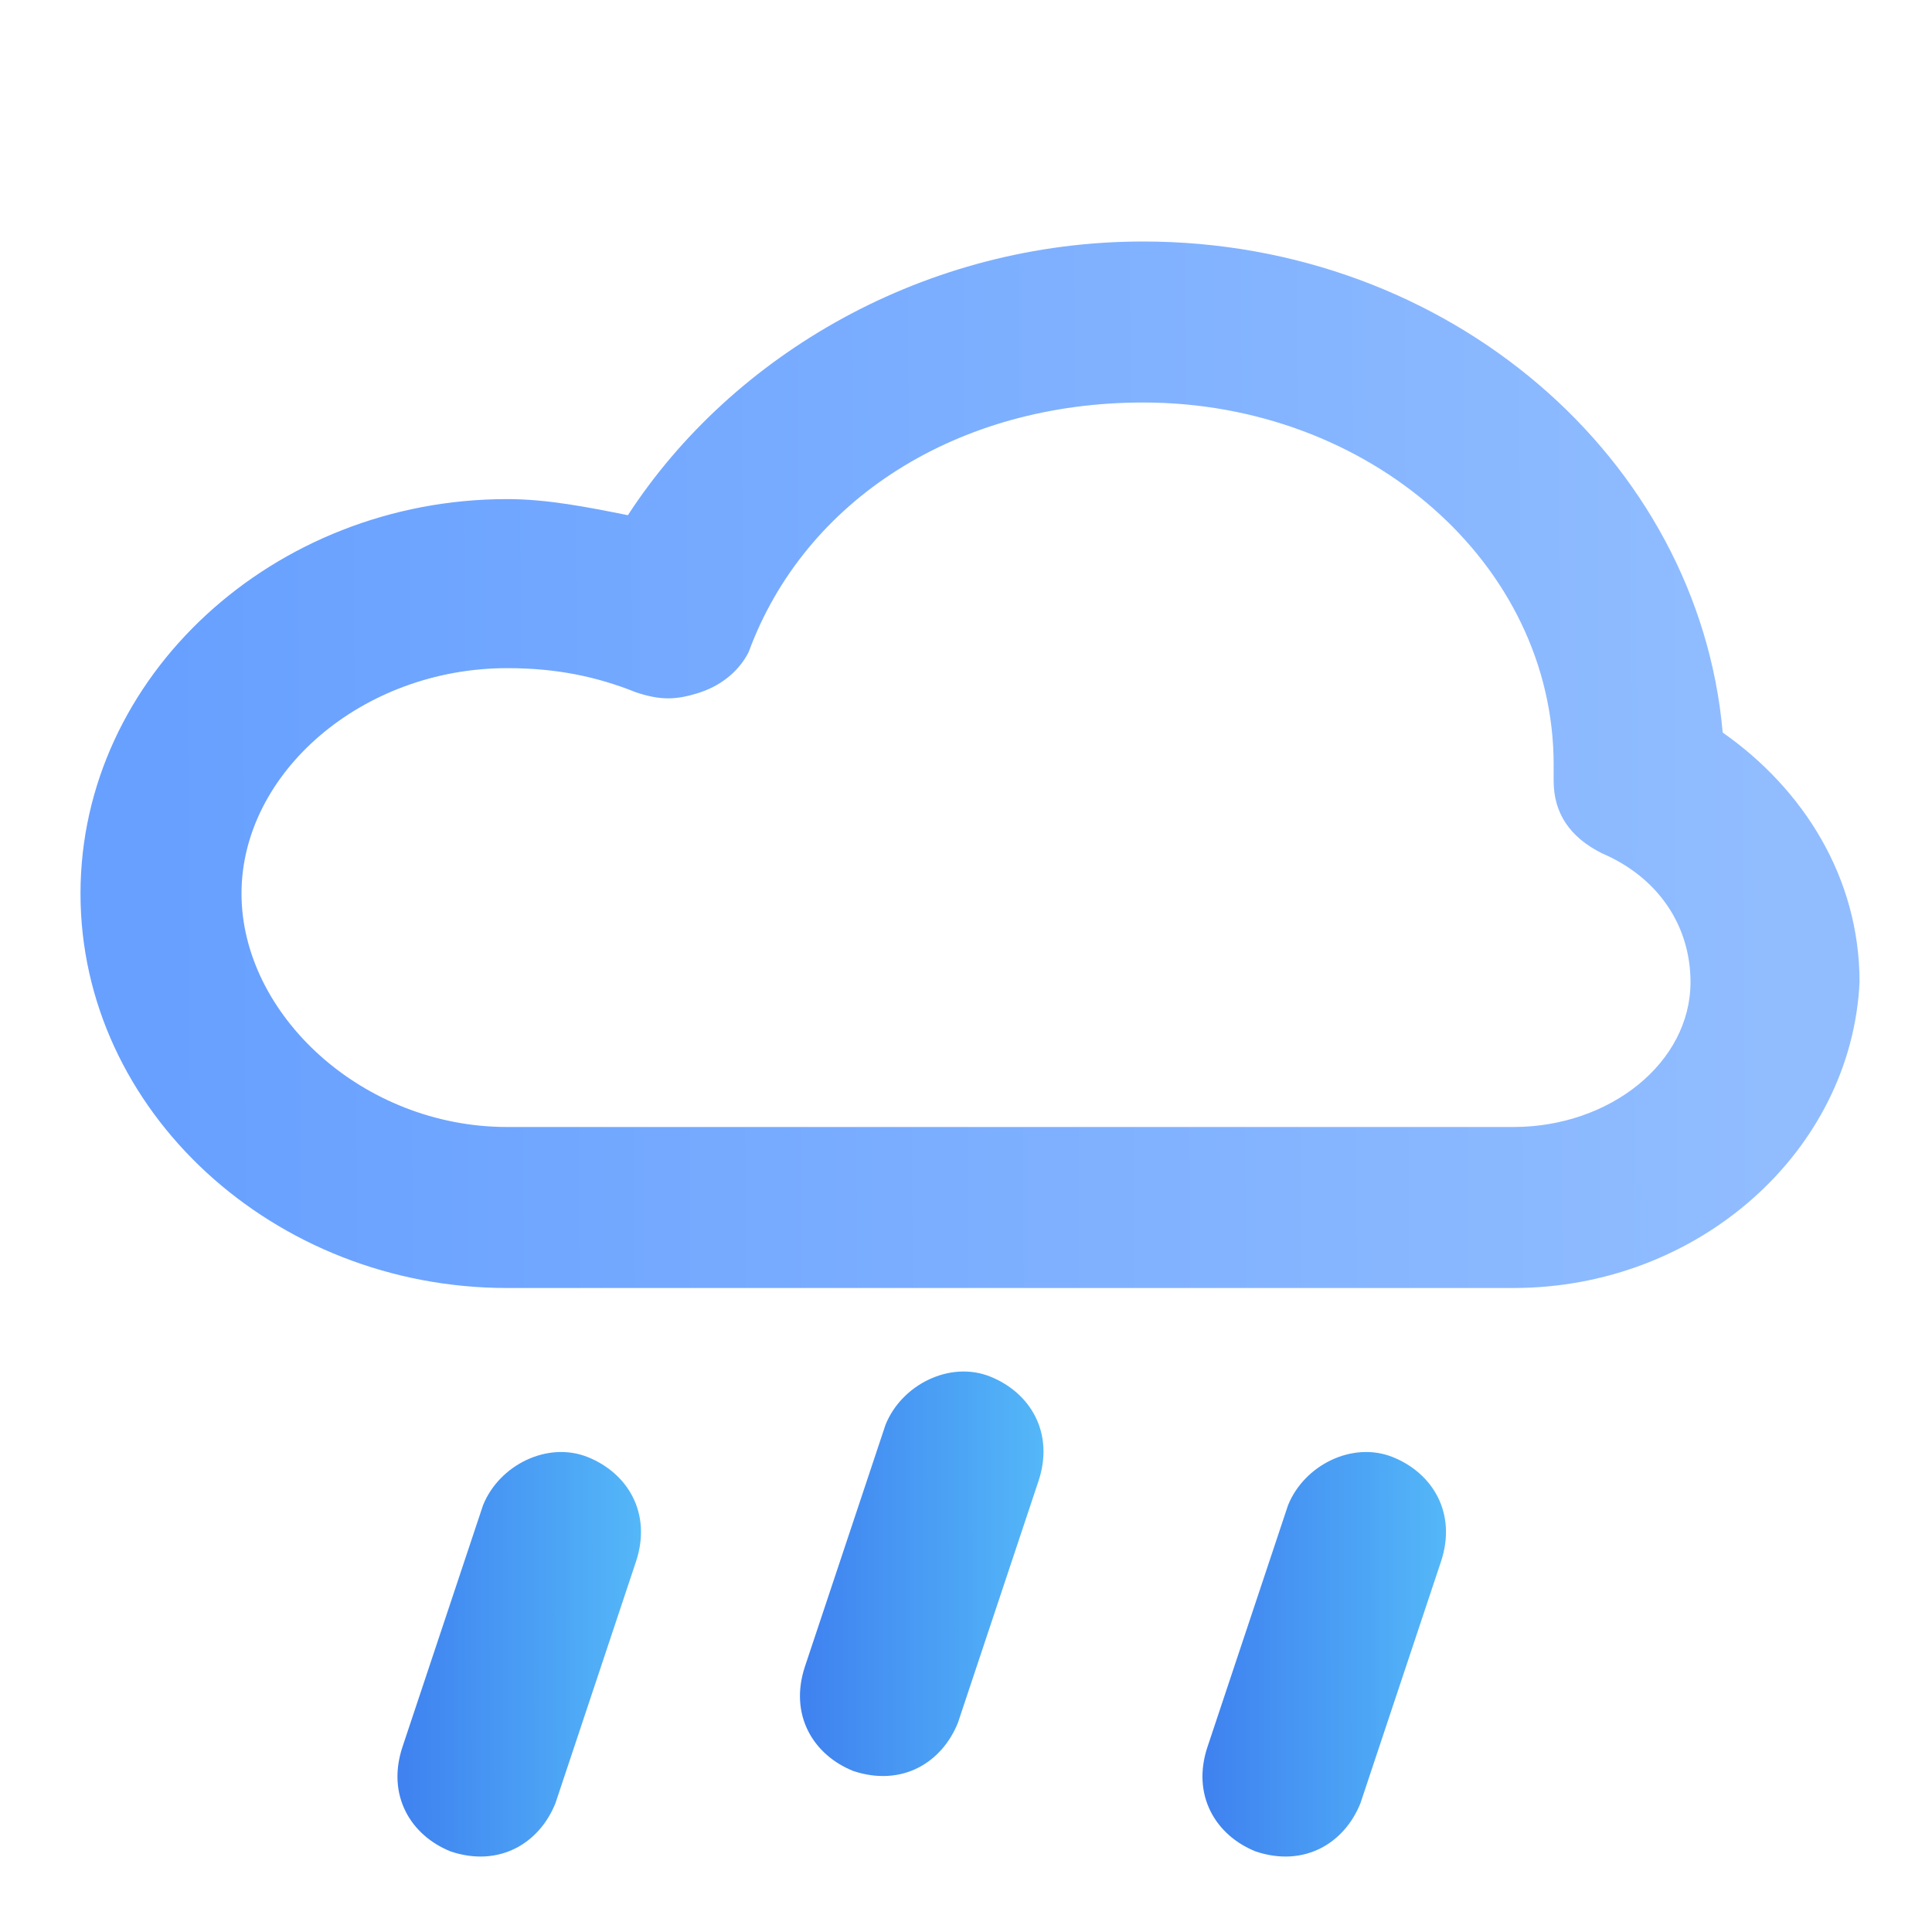<?xml version="1.0" encoding="utf-8"?>
<!-- Generator: Adobe Illustrator 21.1.0, SVG Export Plug-In . SVG Version: 6.00 Build 0)  -->
<svg version="1.1" id="Layer_1" xmlns="http://www.w3.org/2000/svg" xmlns:xlink="http://www.w3.org/1999/xlink" x="0px" y="0px"
	 width="24px" height="24px" viewBox="0 0 24 24" style="enable-background:new 0 0 24 24;" xml:space="preserve">
<style type="text/css">
	.st0{fill:url(#SVGID_1_);}
	.st1{fill:url(#SVGID_2_);}
	.st2{fill:url(#SVGID_3_);}
	.st3{fill:url(#SVGID_4_);}
</style>
<linearGradient id="SVGID_1_" gradientUnits="userSpaceOnUse" x1="4.998" y1="5.488" x2="7.999" y2="5.492" gradientTransform="matrix(1 0 0 -1 0 26)">
	<stop  offset="0" style="stop-color:#3F82F0"/>
	<stop  offset="1" style="stop-color:#54B8F8"/>
</linearGradient>
<path class="st0" d="M7.3,18.1c0.5,0.2,0.8,0.7,0.6,1.3l-1,3c-0.2,0.5-0.7,0.8-1.3,0.6c-0.5-0.2-0.8-0.7-0.6-1.3l1-3
	C6.2,18.2,6.8,17.9,7.3,18.1z"/>
<linearGradient id="SVGID_2_" gradientUnits="userSpaceOnUse" x1="9.998" y1="6.488" x2="12.999" y2="6.492" gradientTransform="matrix(1 0 0 -1 0 26)">
	<stop  offset="0" style="stop-color:#3F82F0"/>
	<stop  offset="1" style="stop-color:#54B8F8"/>
</linearGradient>
<path class="st1" d="M12.3,17.1c0.5,0.2,0.8,0.7,0.6,1.3l-1,3c-0.2,0.5-0.7,0.8-1.3,0.6c-0.5-0.2-0.8-0.7-0.6-1.3l1-3
	C11.2,17.2,11.8,16.9,12.3,17.1z"/>
<linearGradient id="SVGID_3_" gradientUnits="userSpaceOnUse" x1="14.998" y1="5.488" x2="17.999" y2="5.492" gradientTransform="matrix(1 0 0 -1 0 26)">
	<stop  offset="0" style="stop-color:#3F82F0"/>
	<stop  offset="1" style="stop-color:#54B8F8"/>
</linearGradient>
<path class="st2" d="M17.3,18.1c0.5,0.2,0.8,0.7,0.6,1.3l-1,3c-0.2,0.5-0.7,0.8-1.3,0.6c-0.5-0.2-0.8-0.7-0.6-1.3l1-3
	C16.2,18.2,16.8,17.9,17.3,18.1z"/>
<linearGradient id="SVGID_4_" gradientUnits="userSpaceOnUse" x1="1.996" y1="16.432" x2="21.997" y2="16.525" gradientTransform="matrix(1 0 0 -1 0 26)">
	<stop  offset="0" style="stop-color:#67A0FF"/>
	<stop  offset="1" style="stop-color:#91BDFF"/>
</linearGradient>
<path class="st3" d="M18.8,16H6.3C3.4,16,1,13.8,1,11.1c0-2.7,2.4-4.9,5.3-4.9c0.5,0,1,0.1,1.5,0.2C9.1,4.4,11.5,3,14.2,3
	c3.8,0,6.9,2.7,7.2,6.1c1,0.7,1.7,1.8,1.7,3.1C23,14.3,21.1,16,18.8,16z M6.3,8.3C4.5,8.3,3,9.6,3,11.1S4.5,14,6.3,14h12.5
	c1.2,0,2.2-0.8,2.2-1.8c0-0.7-0.4-1.3-1.1-1.6c-0.4-0.2-0.6-0.5-0.6-0.9l0-0.2C19.3,7,17,5,14.2,5C11.9,5,10,6.2,9.3,8.1
	C9.2,8.3,9,8.5,8.7,8.6c-0.3,0.1-0.5,0.1-0.8,0C7.4,8.4,6.9,8.3,6.3,8.3z"/>
</svg>
